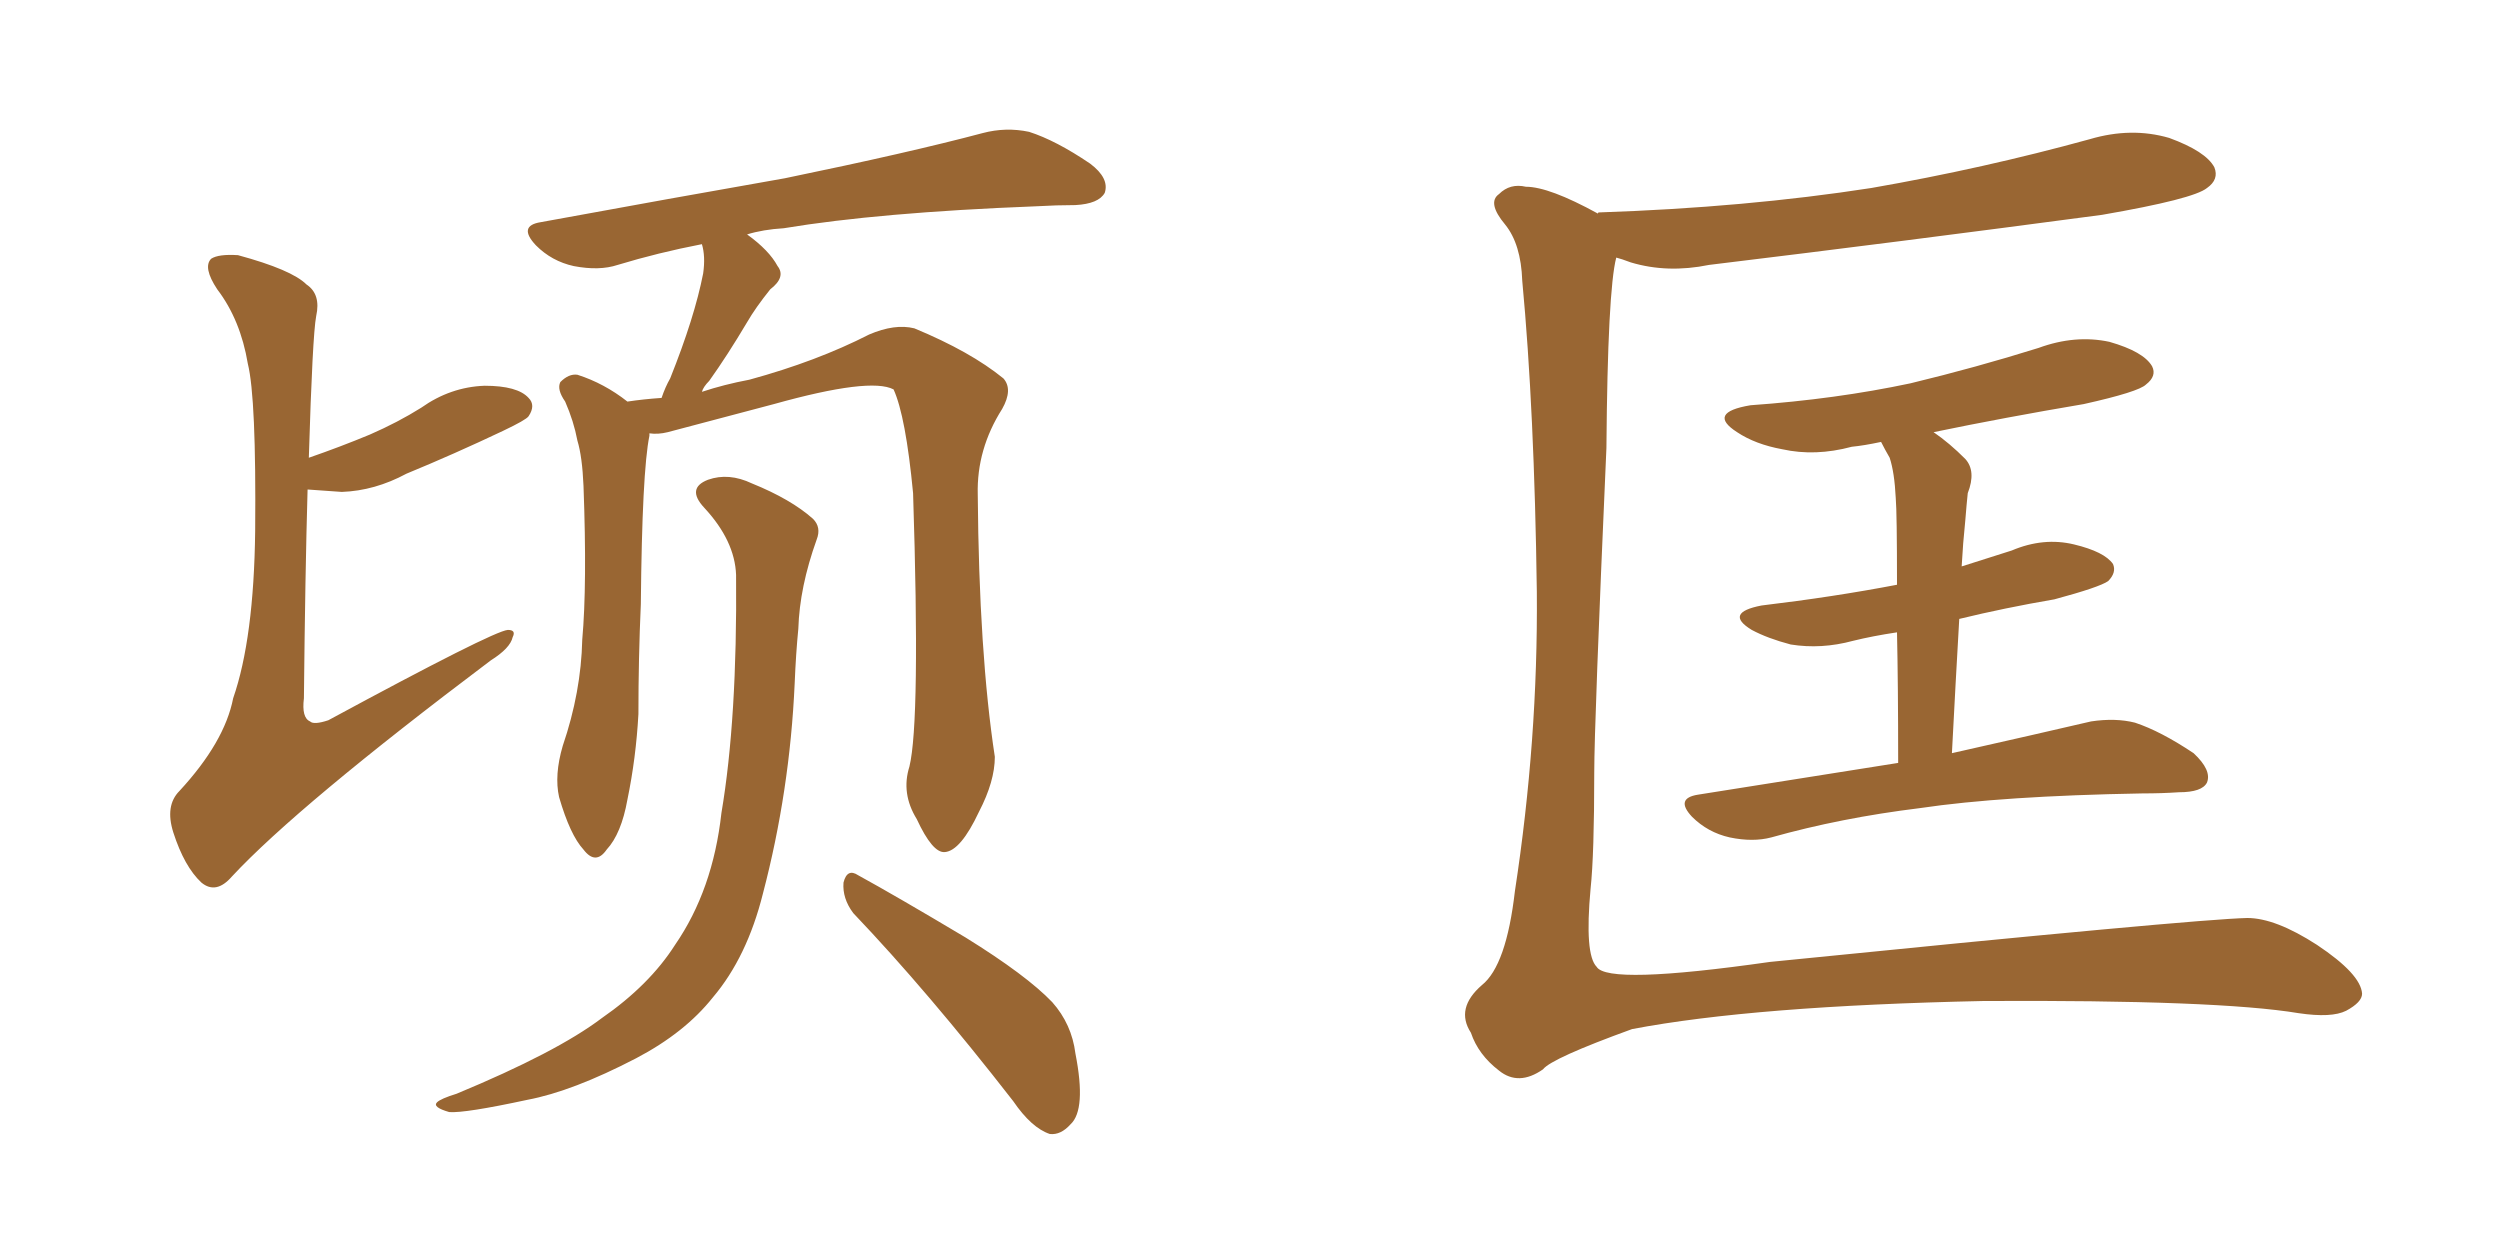 <svg xmlns="http://www.w3.org/2000/svg" xmlns:xlink="http://www.w3.org/1999/xlink" width="300" height="150"><path fill="#996633" padding="10" d="M36.91 58.74L36.91 58.74Q36.62 68.85 36.47 83.79L36.47 83.79Q36.18 86.13 37.21 86.57L37.21 86.57Q37.65 87.01 39.40 86.43L39.40 86.43Q59.18 75.73 60.94 75.59L60.94 75.59Q61.96 75.59 61.52 76.46L61.52 76.46Q61.23 77.78 58.89 79.25L58.89 79.25Q35.74 96.68 27.83 105.18L27.83 105.18Q25.93 107.37 24.17 105.91L24.17 105.91Q22.12 104.00 20.80 99.90L20.80 99.90Q19.78 96.68 21.53 94.92L21.53 94.92Q26.95 89.06 27.98 83.79L27.98 83.79Q30.47 76.61 30.62 63.72L30.62 63.72Q30.76 47.75 29.74 43.65L29.74 43.65Q28.86 38.38 26.07 34.72L26.07 34.72Q24.32 32.08 25.34 31.05L25.34 31.05Q26.22 30.47 28.56 30.62L28.56 30.62Q35.01 32.37 36.77 34.13L36.77 34.13Q38.53 35.30 37.94 37.94L37.94 37.94Q37.50 40.28 37.06 54.93L37.06 54.93Q40.87 53.61 44.38 52.15L44.38 52.15Q47.75 50.68 50.54 48.93L50.54 48.93Q54.05 46.44 58.15 46.29L58.15 46.29Q62.11 46.29 63.43 47.75L63.43 47.75Q64.31 48.63 63.43 49.95L63.43 49.95Q63.13 50.39 60.35 51.71L60.35 51.71Q54.49 54.49 48.78 56.84L48.78 56.84Q44.97 58.89 41.02 59.03L41.02 59.03Q38.82 58.89 36.91 58.74ZM109.13 91.99L109.13 91.99Q110.45 86.57 109.57 59.18L109.57 59.18Q108.69 49.95 107.23 46.73L107.23 46.73L107.23 46.73Q104.44 45.26 92.87 48.49L92.87 48.49Q87.30 49.95 80.13 51.86L80.13 51.86Q78.96 52.15 77.93 52.00L77.93 52.00Q77.93 52.15 77.93 52.29L77.93 52.29Q77.05 56.54 76.90 72.51L76.90 72.51Q76.61 78.96 76.61 85.69L76.61 85.69Q76.32 90.97 75.29 95.95L75.29 95.95Q74.56 100.05 72.80 101.95L72.80 101.95Q71.48 103.86 70.02 101.95L70.02 101.95Q68.41 100.20 67.09 95.65L67.09 95.65Q66.50 93.02 67.53 89.50L67.53 89.50Q69.73 83.06 69.87 76.76L69.87 76.76Q70.46 70.17 70.02 58.30L70.02 58.30Q69.87 54.79 69.29 52.88L69.29 52.88Q68.85 50.54 67.82 48.19L67.82 48.19Q66.80 46.73 67.24 45.85L67.24 45.85Q68.26 44.82 69.29 44.97L69.29 44.97Q72.51 46.00 75.29 48.19L75.29 48.19Q77.20 47.90 79.39 47.75L79.39 47.75Q79.83 46.44 80.42 45.41L80.42 45.41Q83.35 38.09 84.38 32.81L84.38 32.81Q84.67 30.76 84.23 29.30L84.23 29.30Q78.96 30.32 74.12 31.79L74.12 31.79Q71.92 32.52 68.85 31.93L68.85 31.93Q66.21 31.35 64.31 29.44L64.31 29.44Q62.11 27.10 64.89 26.66L64.89 26.66Q80.86 23.73 94.19 21.39L94.19 21.39Q109.13 18.31 117.92 15.97L117.92 15.97Q120.70 15.23 123.49 15.82L123.49 15.82Q126.71 16.85 130.81 19.63L130.81 19.63Q133.15 21.39 132.57 23.14L132.57 23.14Q131.84 24.46 129.05 24.61L129.05 24.61Q126.86 24.61 124.22 24.76L124.22 24.76Q105.47 25.49 94.04 27.39L94.04 27.39Q91.55 27.54 89.65 28.13L89.65 28.13Q92.29 30.03 93.31 31.93L93.31 31.93Q94.34 33.25 92.43 34.72L92.43 34.72Q90.67 36.91 89.65 38.67L89.65 38.67Q87.30 42.63 85.11 45.70L85.11 45.70Q84.38 46.44 84.23 47.02L84.23 47.02Q86.87 46.14 89.94 45.56L89.94 45.56Q98.00 43.36 104.30 40.14L104.30 40.14Q107.37 38.82 109.72 39.40L109.72 39.40Q116.46 42.19 120.41 45.41L120.41 45.41Q121.58 46.73 120.26 49.07L120.26 49.07Q117.19 53.91 117.33 59.33L117.33 59.33Q117.48 78.37 119.38 90.82L119.38 90.82L119.38 90.82Q119.38 93.75 117.48 97.41L117.48 97.41Q115.28 102.10 113.38 102.25L113.38 102.25Q111.91 102.39 110.01 98.29L110.01 98.29Q108.11 95.21 109.13 91.99ZM102.39 109.57L102.39 109.57Q101.07 107.81 101.22 105.91L101.22 105.91Q101.66 104.15 102.98 105.03L102.98 105.03Q107.52 107.52 115.87 112.50L115.87 112.50Q123.19 117.04 126.27 120.26L126.27 120.26Q128.61 122.90 129.05 126.42L129.05 126.42Q130.37 133.15 128.47 134.91L128.47 134.91Q127.29 136.23 125.98 136.08L125.98 136.08Q123.78 135.35 121.58 132.13L121.58 132.13Q111.33 118.95 102.39 109.57ZM88.33 68.99L88.33 68.99L88.33 68.99Q88.18 64.89 84.52 60.94L84.52 60.94Q82.32 58.59 84.96 57.57L84.96 57.57Q87.45 56.69 90.23 58.01L90.23 58.01Q94.92 59.91 97.56 62.26L97.56 62.26Q98.58 63.28 98.00 64.75L98.00 64.75Q95.95 70.46 95.80 75.44L95.80 75.44Q95.51 78.37 95.36 82.03L95.36 82.03Q94.78 94.92 91.55 107.23L91.55 107.23Q89.65 114.84 85.55 119.68L85.55 119.68Q82.18 123.93 76.32 127.00L76.32 127.00Q68.70 130.96 63.28 131.98L63.28 131.98Q55.81 133.59 53.91 133.45L53.91 133.45Q51.86 132.86 52.44 132.28L52.44 132.28Q52.88 131.84 54.79 131.25L54.79 131.25Q66.80 126.27 72.22 122.17L72.22 122.17Q77.93 118.21 81.01 113.38L81.01 113.38Q85.55 106.79 86.57 97.56L86.57 97.56Q88.48 86.28 88.33 68.99ZM191.75 25.63L191.75 25.63Q191.75 25.49 191.89 25.49L191.89 25.49Q209.47 24.90 224.56 22.56L224.56 22.56Q238.04 20.21 250.78 16.70L250.78 16.70Q255.76 15.23 260.30 16.55L260.30 16.55Q264.70 18.16 265.72 20.07L265.72 20.07Q266.31 21.53 264.84 22.56L264.84 22.56Q263.23 23.88 252.25 25.78L252.25 25.78Q228.08 29.00 205.08 31.79L205.08 31.79Q200.10 32.81 195.70 31.49L195.70 31.49Q194.53 31.05 193.95 30.91L193.95 30.91Q192.92 34.86 192.77 53.76L192.77 53.76Q191.31 86.87 191.31 92.72L191.31 92.72Q191.31 102.54 190.87 106.64L190.87 106.64Q190.14 114.55 191.60 116.02L191.60 116.02Q192.92 118.21 212.40 115.43L212.40 115.43Q263.38 110.30 269.68 110.16L269.68 110.16Q273.05 110.16 278.03 113.38L278.03 113.38Q283.30 116.89 283.45 119.24L283.45 119.24Q283.45 120.26 281.54 121.29L281.54 121.29Q279.79 122.17 275.83 121.58L275.83 121.58Q266.16 119.97 238.04 120.12L238.04 120.12Q210.50 120.70 195.85 123.49L195.85 123.49Q186.18 127.00 185.16 128.32L185.16 128.32Q182.23 130.37 179.88 128.47L179.88 128.47Q177.39 126.56 176.51 123.93L176.51 123.93Q174.61 121.00 177.83 118.21L177.83 118.21Q180.76 115.87 181.79 106.93L181.79 106.93Q184.57 88.77 184.42 71.04L184.42 71.04Q184.13 49.22 182.67 33.69L182.67 33.69Q182.52 29.30 180.62 26.95L180.62 26.95Q178.42 24.32 179.88 23.29L179.88 23.29Q181.20 21.97 183.11 22.41L183.11 22.41Q185.89 22.41 191.75 25.63ZM235.11 74.27L235.11 74.27L235.11 74.27Q234.67 81.88 234.23 90.38L234.23 90.38Q244.63 88.04 250.93 86.57L250.93 86.57Q253.86 86.13 256.20 86.72L256.20 86.72Q259.28 87.74 263.23 90.38L263.23 90.38Q265.43 92.43 264.84 93.90L264.84 93.90Q264.26 95.07 261.47 95.07L261.47 95.07Q259.42 95.21 257.08 95.21L257.08 95.21Q240.23 95.51 230.42 96.97L230.42 96.97Q220.90 98.14 212.55 100.49L212.55 100.49Q210.35 101.07 207.57 100.49L207.57 100.49Q204.93 99.90 203.03 98.00L203.03 98.00Q200.98 95.80 203.76 95.36L203.76 95.36Q216.65 93.31 227.78 91.55L227.78 91.55Q227.78 82.18 227.64 75.88L227.64 75.88Q224.71 76.32 222.36 76.90L222.36 76.90Q218.55 77.93 214.89 77.34L214.89 77.34Q212.11 76.61 210.21 75.59L210.21 75.59Q206.84 73.54 211.38 72.66L211.38 72.66Q220.02 71.63 227.64 70.17L227.64 70.17Q227.64 61.52 227.49 59.77L227.49 59.77Q227.34 56.69 226.76 54.93L226.76 54.93Q226.17 53.91 225.73 53.03L225.73 53.03Q223.68 53.47 222.22 53.61L222.22 53.61Q217.82 54.79 213.87 53.91L213.87 53.91Q210.64 53.32 208.45 51.86L208.45 51.86Q204.79 49.51 210.06 48.63L210.06 48.63Q220.31 47.90 229.25 46.00L229.25 46.00Q237.16 44.09 244.63 41.75L244.63 41.75Q249.02 40.14 253.13 41.02L253.13 41.02Q257.23 42.19 258.25 43.95L258.25 43.95Q258.84 45.12 257.52 46.14L257.52 46.14Q256.64 47.02 250.05 48.49L250.05 48.49Q240.53 50.10 232.03 51.86L232.03 51.86Q233.94 53.17 235.84 55.08L235.84 55.08Q237.16 56.54 236.13 59.18L236.13 59.18Q235.99 60.50 235.84 62.40L235.84 62.40Q235.55 65.19 235.40 67.97L235.40 67.97Q238.62 66.94 241.41 66.06L241.41 66.06Q245.21 64.45 248.88 65.33L248.88 65.33Q252.54 66.21 253.56 67.68L253.56 67.68Q254.00 68.70 252.98 69.73L252.98 69.73Q251.95 70.46 246.53 71.92L246.53 71.92Q240.53 72.95 235.11 74.27Z"/></svg>